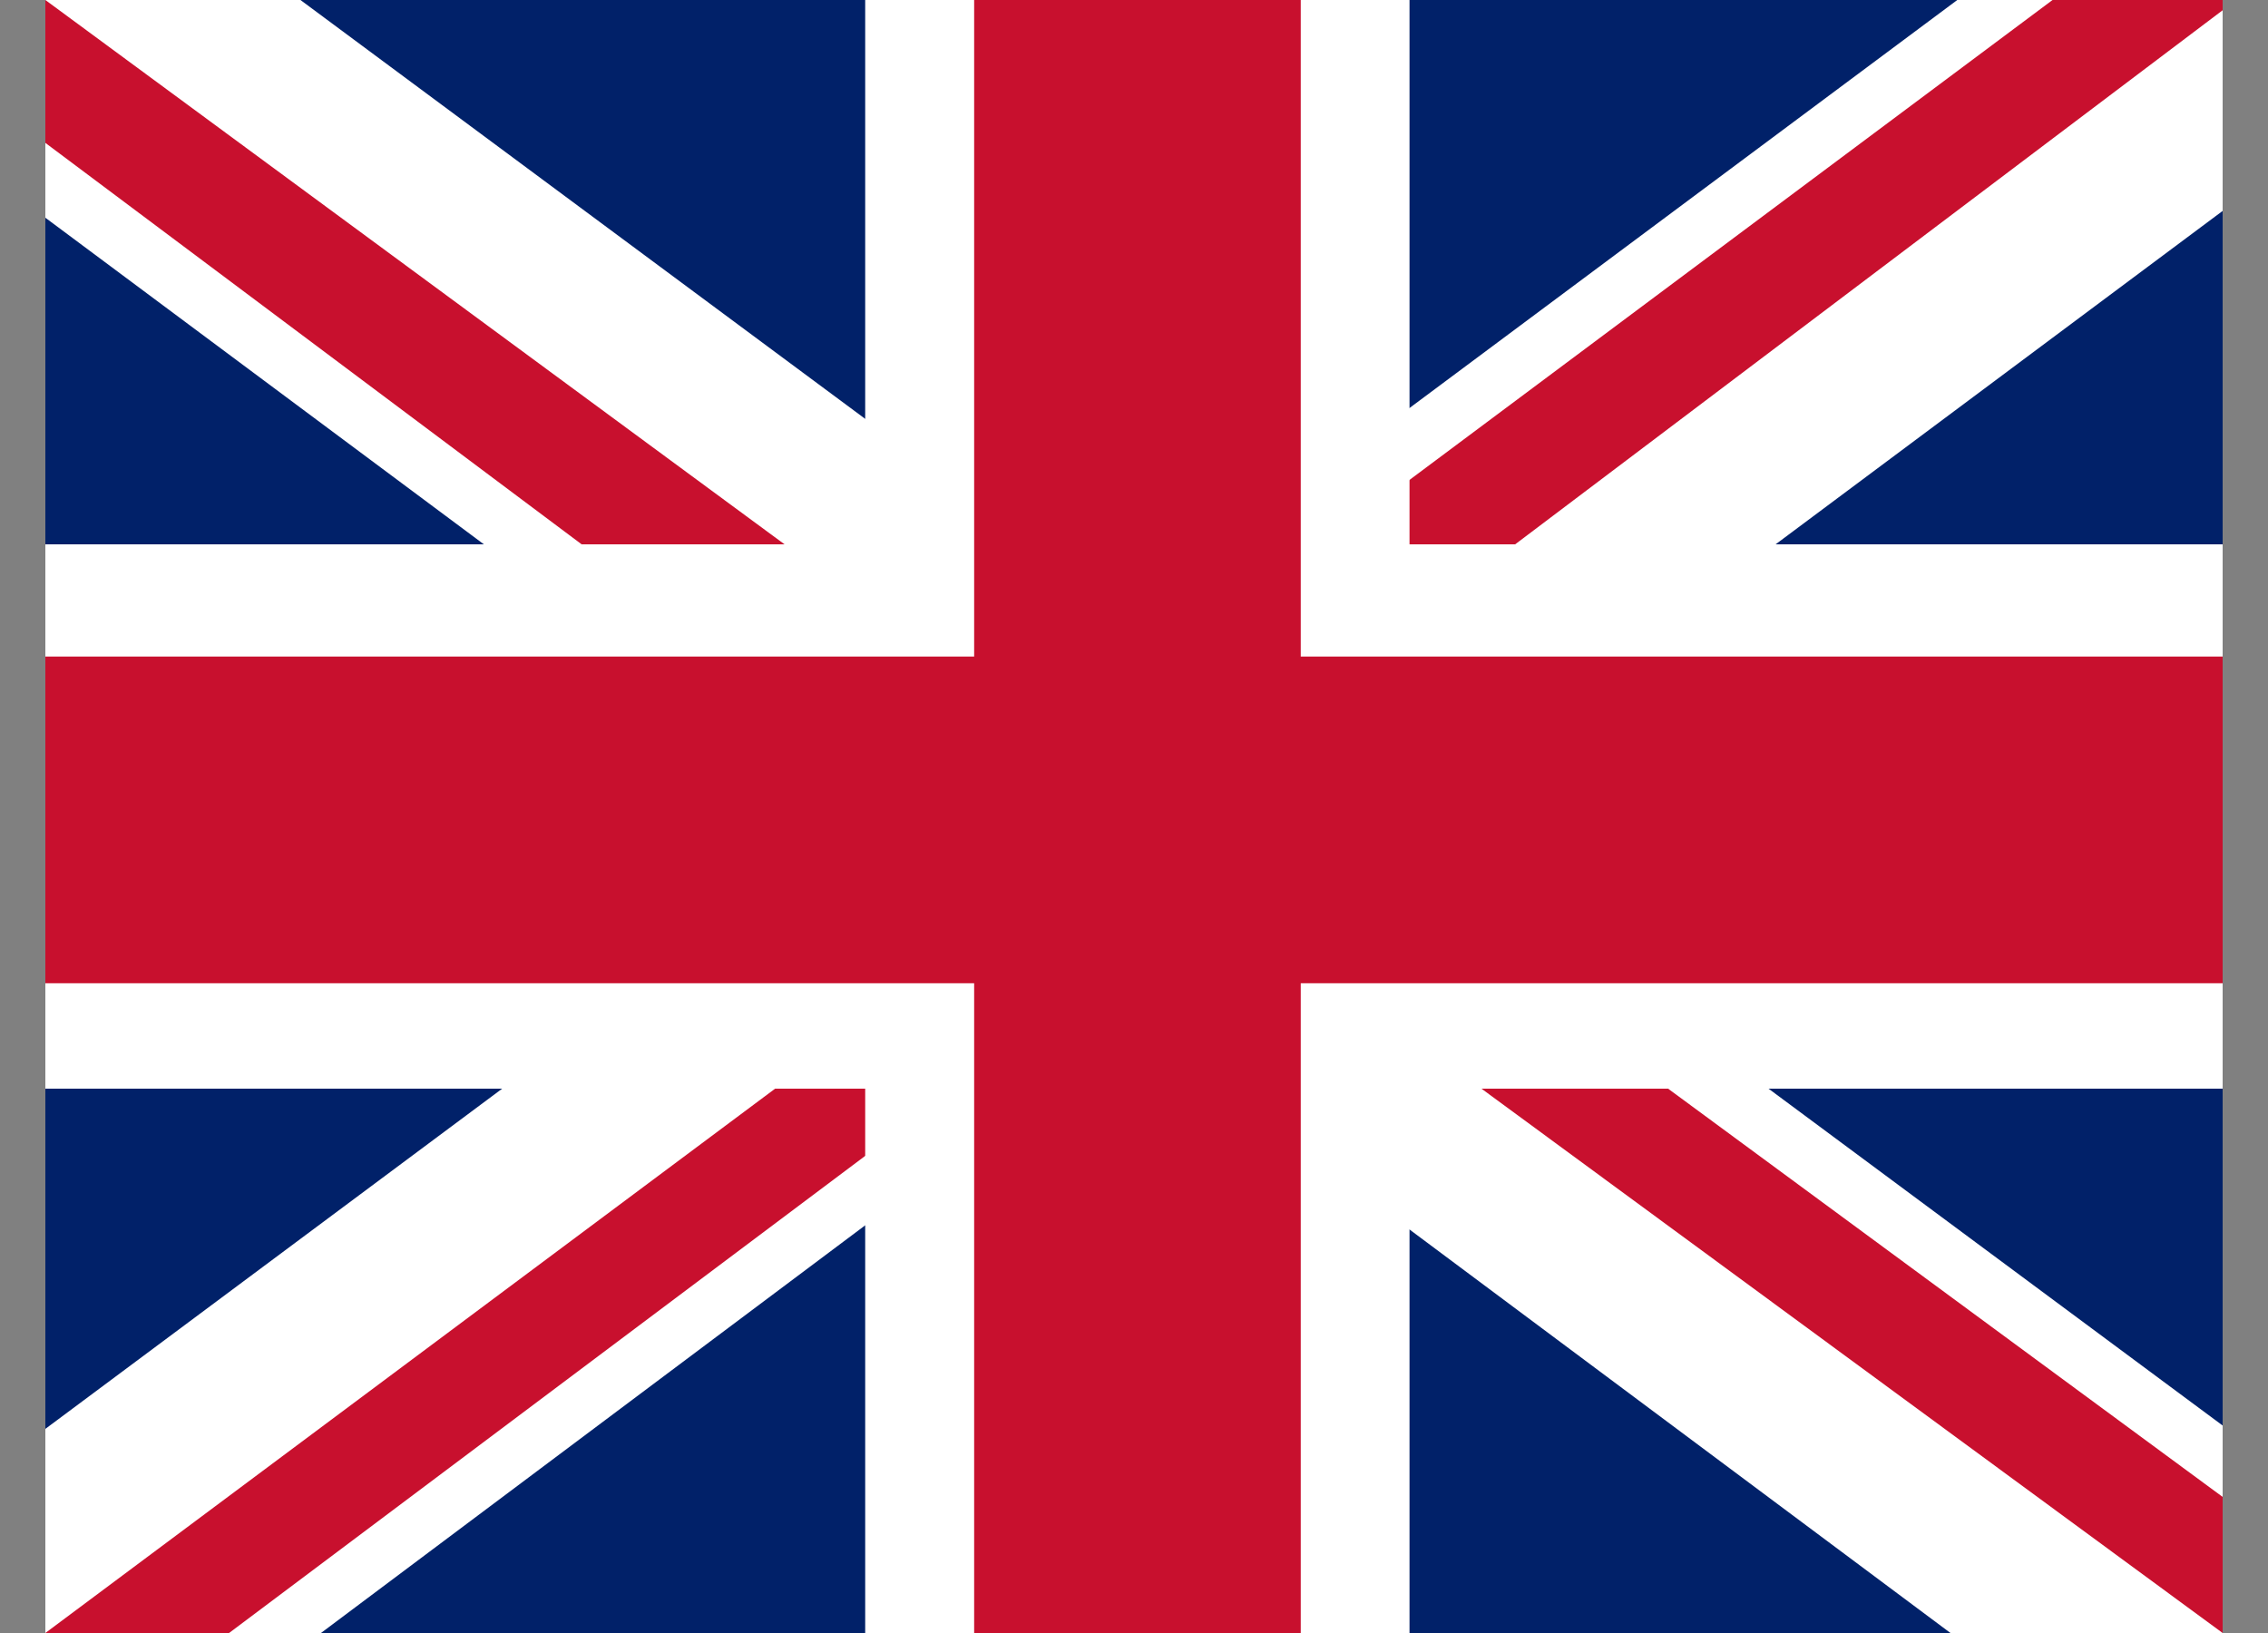 <svg width="25" height="18" viewBox="0 0 25 18" fill="none" xmlns="http://www.w3.org/2000/svg">
<rect x="0" y="0" width="25" height="18" fill="#808080" stroke="none"/>
<g clip-path="url(#clip0_381_865)">
<path d="M0.5 0H24.5V18H0.5V0Z" fill="#012169"/>
<path d="M3.312 0L12.463 6.787L21.575 0H24.5V2.325L15.5 9.037L24.5 15.713V18H21.5L12.5 11.287L3.538 18H0.5V15.75L9.463 9.075L0.5 2.4V0H3.312Z" fill="white"/>
<path d="M16.4 10.537L24.5 16.5V18L14.338 10.537H16.4ZM9.5 11.287L9.725 12.6L2.525 18H0.5L9.5 11.287ZM24.5 0V0.113L15.162 7.162L15.238 5.513L22.625 0H24.5ZM0.5 0L9.463 6.6H7.213L0.5 1.575V0Z" fill="#C8102E"/>
<path d="M9.537 0V18H15.537V0H9.537ZM0.5 6V12H24.5V6H0.5Z" fill="white"/>
<path d="M0.5 7.237V10.838H24.5V7.237H0.5ZM10.738 0V18H14.338V0H10.738Z" fill="#C8102E"/>
</g>
<defs>
<clipPath id="clip0_381_865">
<rect width="24" height="18" fill="white" transform="translate(0.5)"/>
</clipPath>
</defs>
</svg>
